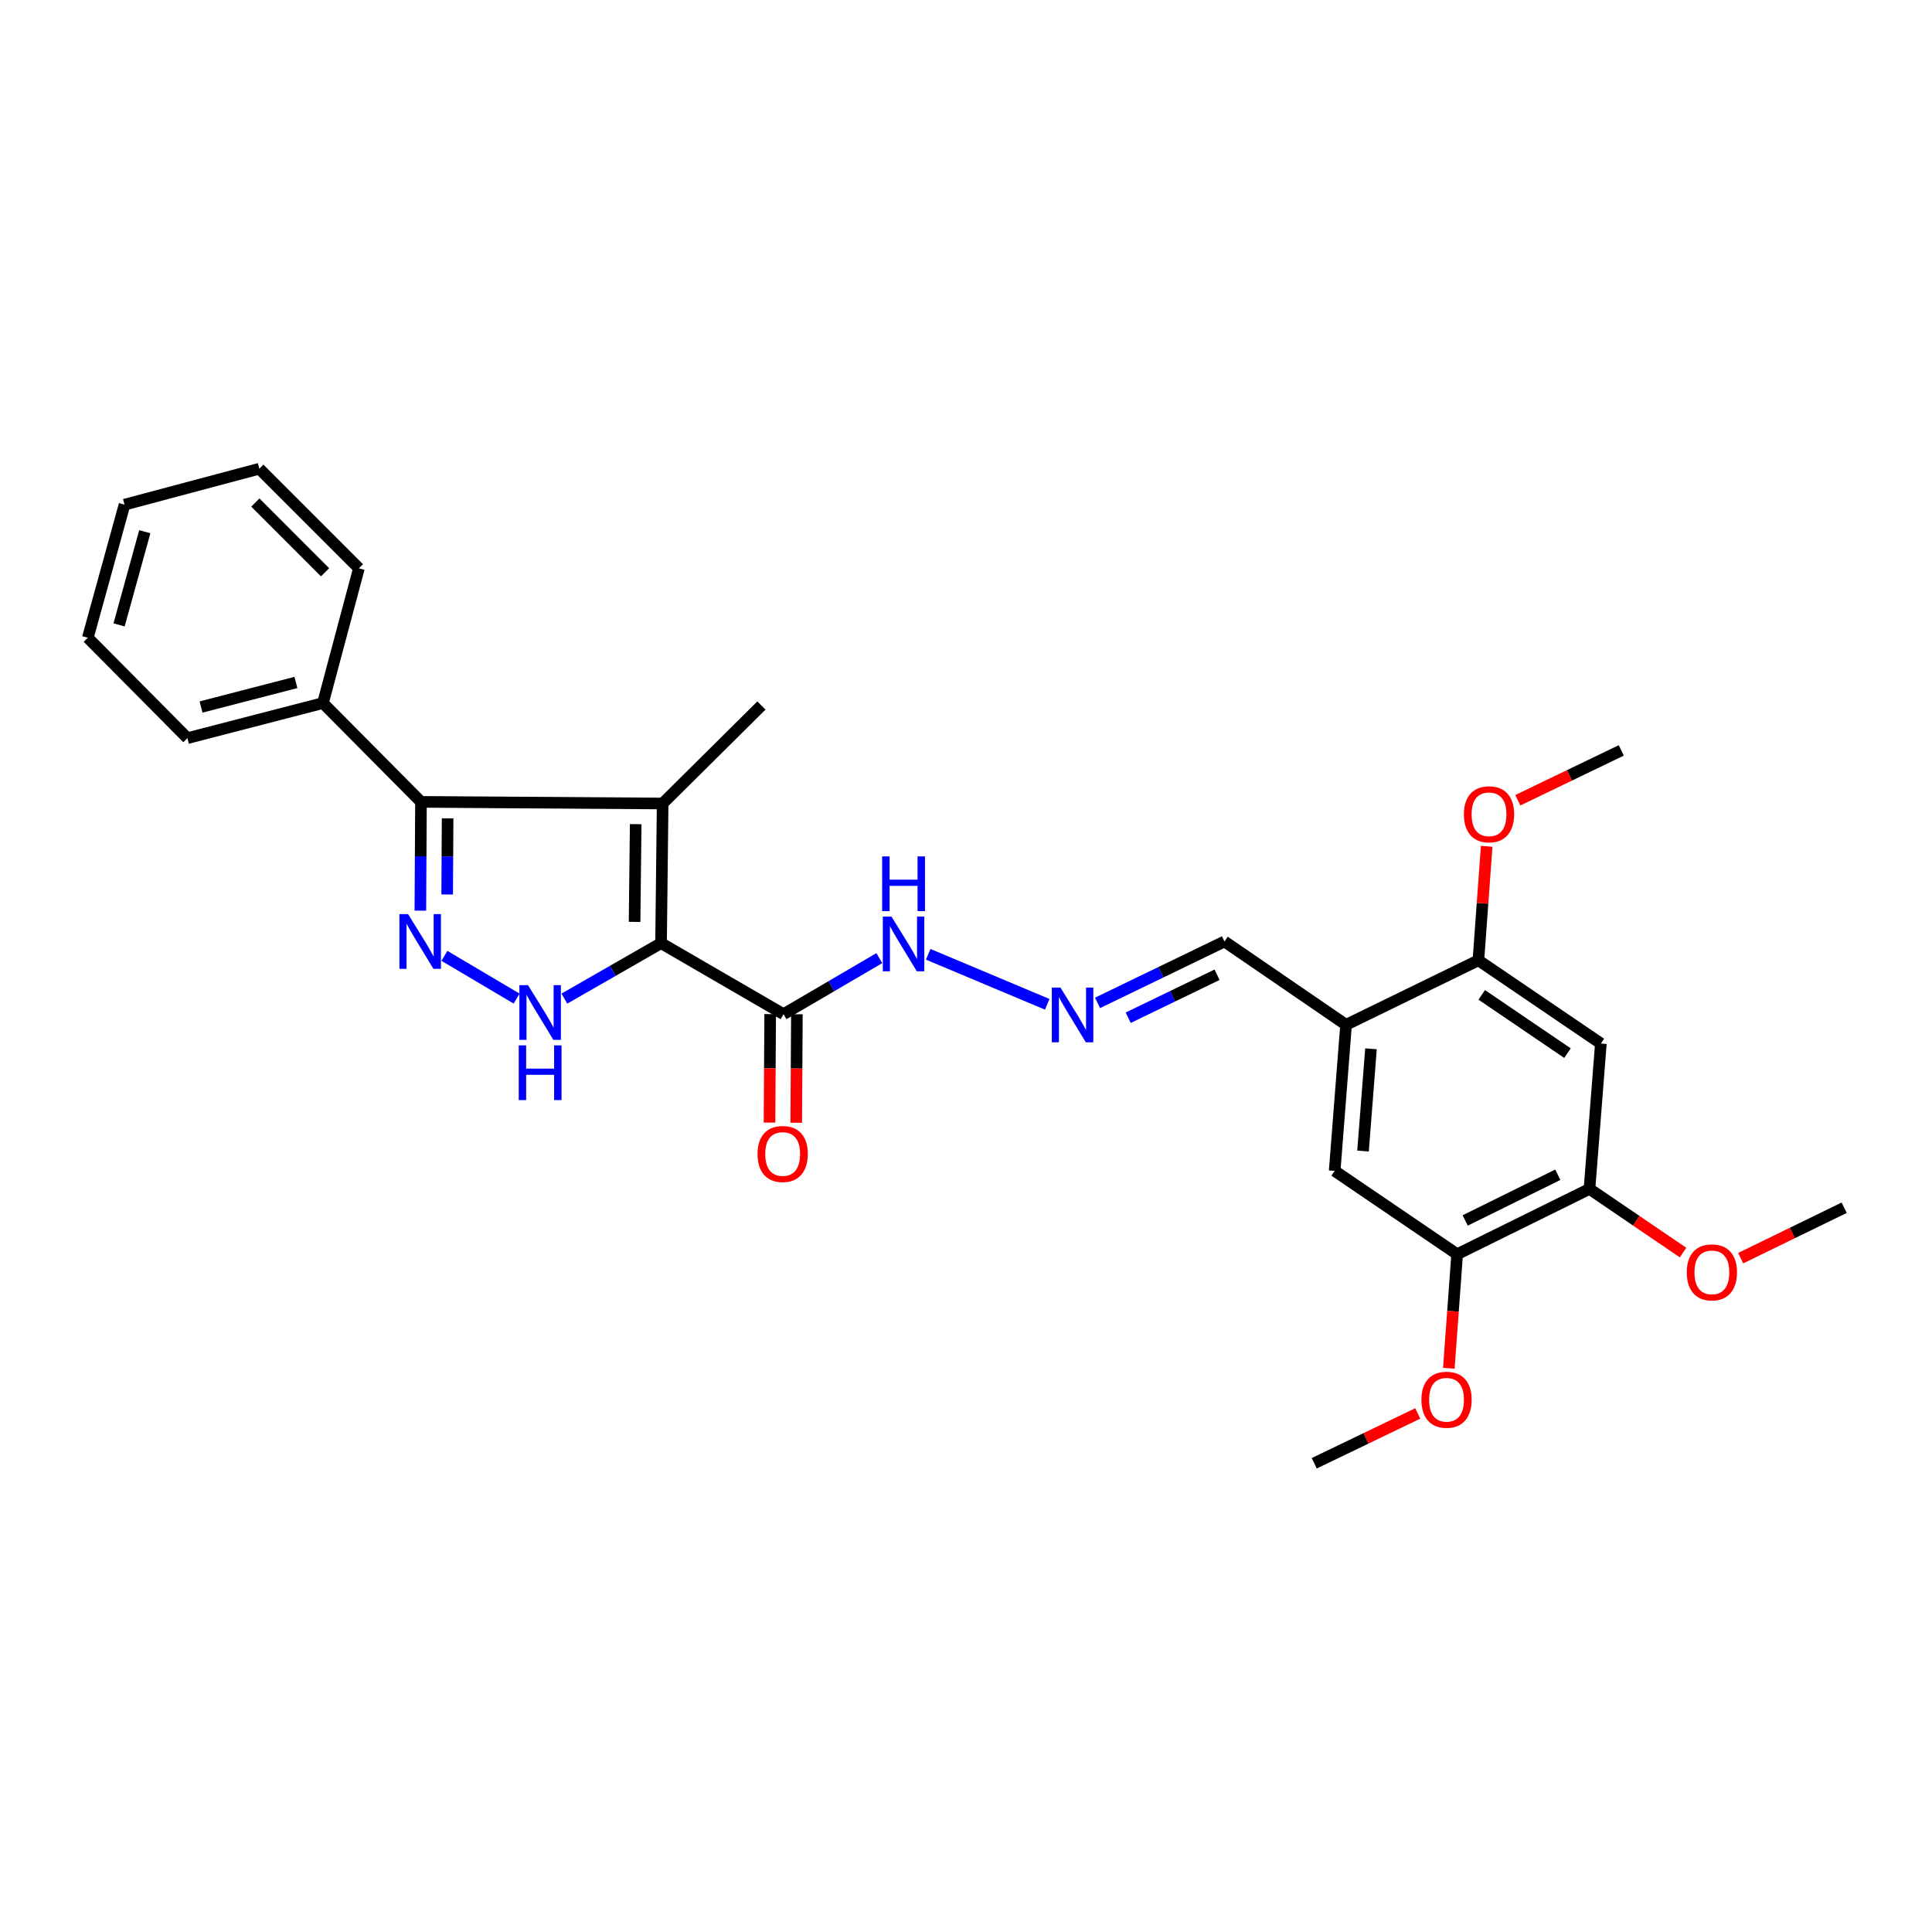 <?xml version='1.0' encoding='iso-8859-1'?>
<svg version='1.1' baseProfile='full'
              xmlns='http://www.w3.org/2000/svg'
                      xmlns:rdkit='http://www.rdkit.org/xml'
                      xmlns:xlink='http://www.w3.org/1999/xlink'
                  xml:space='preserve'
width='1000px' height='1000px' viewBox='0 0 1000 1000'>
<!-- END OF HEADER -->
<rect style='opacity:1.0;fill:#FFFFFF;stroke:none' width='1000' height='1000' x='0' y='0'> </rect>
<path class='bond-0' d='M 342.161,488.168 L 342.984,415.891' style='fill:none;fill-rule:evenodd;stroke:#000000;stroke-width:6px;stroke-linecap:butt;stroke-linejoin:miter;stroke-opacity:1' />
<path class='bond-0' d='M 328.456,477.169 L 329.031,426.575' style='fill:none;fill-rule:evenodd;stroke:#000000;stroke-width:6px;stroke-linecap:butt;stroke-linejoin:miter;stroke-opacity:1' />
<path class='bond-2' d='M 342.161,488.168 L 317.139,502.528' style='fill:none;fill-rule:evenodd;stroke:#000000;stroke-width:6px;stroke-linecap:butt;stroke-linejoin:miter;stroke-opacity:1' />
<path class='bond-2' d='M 317.139,502.528 L 292.117,516.888' style='fill:none;fill-rule:evenodd;stroke:#0000FF;stroke-width:6px;stroke-linecap:butt;stroke-linejoin:miter;stroke-opacity:1' />
<path class='bond-4' d='M 342.161,488.168 L 405.557,524.94' style='fill:none;fill-rule:evenodd;stroke:#000000;stroke-width:6px;stroke-linecap:butt;stroke-linejoin:miter;stroke-opacity:1' />
<path class='bond-3' d='M 342.984,415.891 L 217.899,415.045' style='fill:none;fill-rule:evenodd;stroke:#000000;stroke-width:6px;stroke-linecap:butt;stroke-linejoin:miter;stroke-opacity:1' />
<path class='bond-16' d='M 342.984,415.891 L 394.116,365.173' style='fill:none;fill-rule:evenodd;stroke:#000000;stroke-width:6px;stroke-linecap:butt;stroke-linejoin:miter;stroke-opacity:1' />
<path class='bond-1' d='M 230.028,494.744 L 267.394,516.874' style='fill:none;fill-rule:evenodd;stroke:#0000FF;stroke-width:6px;stroke-linecap:butt;stroke-linejoin:miter;stroke-opacity:1' />
<path class='bond-28' d='M 217.576,471.348 L 217.737,443.197' style='fill:none;fill-rule:evenodd;stroke:#0000FF;stroke-width:6px;stroke-linecap:butt;stroke-linejoin:miter;stroke-opacity:1' />
<path class='bond-28' d='M 217.737,443.197 L 217.899,415.045' style='fill:none;fill-rule:evenodd;stroke:#000000;stroke-width:6px;stroke-linecap:butt;stroke-linejoin:miter;stroke-opacity:1' />
<path class='bond-28' d='M 231.454,462.982 L 231.567,443.276' style='fill:none;fill-rule:evenodd;stroke:#0000FF;stroke-width:6px;stroke-linecap:butt;stroke-linejoin:miter;stroke-opacity:1' />
<path class='bond-28' d='M 231.567,443.276 L 231.68,423.57' style='fill:none;fill-rule:evenodd;stroke:#000000;stroke-width:6px;stroke-linecap:butt;stroke-linejoin:miter;stroke-opacity:1' />
<path class='bond-14' d='M 217.899,415.045 L 167.158,363.905' style='fill:none;fill-rule:evenodd;stroke:#000000;stroke-width:6px;stroke-linecap:butt;stroke-linejoin:miter;stroke-opacity:1' />
<path class='bond-12' d='M 405.557,524.94 L 430.35,510.43' style='fill:none;fill-rule:evenodd;stroke:#000000;stroke-width:6px;stroke-linecap:butt;stroke-linejoin:miter;stroke-opacity:1' />
<path class='bond-12' d='M 430.35,510.43 L 455.144,495.921' style='fill:none;fill-rule:evenodd;stroke:#0000FF;stroke-width:6px;stroke-linecap:butt;stroke-linejoin:miter;stroke-opacity:1' />
<path class='bond-13' d='M 398.642,524.897 L 398.469,552.972' style='fill:none;fill-rule:evenodd;stroke:#000000;stroke-width:6px;stroke-linecap:butt;stroke-linejoin:miter;stroke-opacity:1' />
<path class='bond-13' d='M 398.469,552.972 L 398.296,581.048' style='fill:none;fill-rule:evenodd;stroke:#FF0000;stroke-width:6px;stroke-linecap:butt;stroke-linejoin:miter;stroke-opacity:1' />
<path class='bond-13' d='M 412.471,524.983 L 412.298,553.058' style='fill:none;fill-rule:evenodd;stroke:#000000;stroke-width:6px;stroke-linecap:butt;stroke-linejoin:miter;stroke-opacity:1' />
<path class='bond-13' d='M 412.298,553.058 L 412.125,581.133' style='fill:none;fill-rule:evenodd;stroke:#FF0000;stroke-width:6px;stroke-linecap:butt;stroke-linejoin:miter;stroke-opacity:1' />
<path class='bond-5' d='M 696.716,530.441 L 633.782,487.315' style='fill:none;fill-rule:evenodd;stroke:#000000;stroke-width:6px;stroke-linecap:butt;stroke-linejoin:miter;stroke-opacity:1' />
<path class='bond-7' d='M 696.716,530.441 L 765.213,497.042' style='fill:none;fill-rule:evenodd;stroke:#000000;stroke-width:6px;stroke-linecap:butt;stroke-linejoin:miter;stroke-opacity:1' />
<path class='bond-9' d='M 696.716,530.441 L 690.823,606.053' style='fill:none;fill-rule:evenodd;stroke:#000000;stroke-width:6px;stroke-linecap:butt;stroke-linejoin:miter;stroke-opacity:1' />
<path class='bond-9' d='M 709.62,542.858 L 705.495,595.786' style='fill:none;fill-rule:evenodd;stroke:#000000;stroke-width:6px;stroke-linecap:butt;stroke-linejoin:miter;stroke-opacity:1' />
<path class='bond-6' d='M 828.608,540.13 L 765.213,497.042' style='fill:none;fill-rule:evenodd;stroke:#000000;stroke-width:6px;stroke-linecap:butt;stroke-linejoin:miter;stroke-opacity:1' />
<path class='bond-6' d='M 811.325,545.105 L 766.948,514.943' style='fill:none;fill-rule:evenodd;stroke:#000000;stroke-width:6px;stroke-linecap:butt;stroke-linejoin:miter;stroke-opacity:1' />
<path class='bond-30' d='M 828.608,540.13 L 822.715,615.373' style='fill:none;fill-rule:evenodd;stroke:#000000;stroke-width:6px;stroke-linecap:butt;stroke-linejoin:miter;stroke-opacity:1' />
<path class='bond-17' d='M 765.213,497.042 L 767.358,467.545' style='fill:none;fill-rule:evenodd;stroke:#000000;stroke-width:6px;stroke-linecap:butt;stroke-linejoin:miter;stroke-opacity:1' />
<path class='bond-17' d='M 767.358,467.545 L 769.503,438.048' style='fill:none;fill-rule:evenodd;stroke:#FF0000;stroke-width:6px;stroke-linecap:butt;stroke-linejoin:miter;stroke-opacity:1' />
<path class='bond-8' d='M 822.715,615.373 L 754.218,649.179' style='fill:none;fill-rule:evenodd;stroke:#000000;stroke-width:6px;stroke-linecap:butt;stroke-linejoin:miter;stroke-opacity:1' />
<path class='bond-8' d='M 806.32,608.042 L 758.372,631.707' style='fill:none;fill-rule:evenodd;stroke:#000000;stroke-width:6px;stroke-linecap:butt;stroke-linejoin:miter;stroke-opacity:1' />
<path class='bond-18' d='M 822.715,615.373 L 846.932,631.856' style='fill:none;fill-rule:evenodd;stroke:#000000;stroke-width:6px;stroke-linecap:butt;stroke-linejoin:miter;stroke-opacity:1' />
<path class='bond-18' d='M 846.932,631.856 L 871.148,648.339' style='fill:none;fill-rule:evenodd;stroke:#FF0000;stroke-width:6px;stroke-linecap:butt;stroke-linejoin:miter;stroke-opacity:1' />
<path class='bond-10' d='M 690.823,606.053 L 754.218,649.179' style='fill:none;fill-rule:evenodd;stroke:#000000;stroke-width:6px;stroke-linecap:butt;stroke-linejoin:miter;stroke-opacity:1' />
<path class='bond-19' d='M 754.218,649.179 L 752.063,678.698' style='fill:none;fill-rule:evenodd;stroke:#000000;stroke-width:6px;stroke-linecap:butt;stroke-linejoin:miter;stroke-opacity:1' />
<path class='bond-19' d='M 752.063,678.698 L 749.908,708.216' style='fill:none;fill-rule:evenodd;stroke:#FF0000;stroke-width:6px;stroke-linecap:butt;stroke-linejoin:miter;stroke-opacity:1' />
<path class='bond-11' d='M 542.046,519.83 L 480.44,493.943' style='fill:none;fill-rule:evenodd;stroke:#0000FF;stroke-width:6px;stroke-linecap:butt;stroke-linejoin:miter;stroke-opacity:1' />
<path class='bond-15' d='M 568.082,519.089 L 600.932,503.202' style='fill:none;fill-rule:evenodd;stroke:#0000FF;stroke-width:6px;stroke-linecap:butt;stroke-linejoin:miter;stroke-opacity:1' />
<path class='bond-15' d='M 600.932,503.202 L 633.782,487.315' style='fill:none;fill-rule:evenodd;stroke:#000000;stroke-width:6px;stroke-linecap:butt;stroke-linejoin:miter;stroke-opacity:1' />
<path class='bond-15' d='M 583.958,526.774 L 606.953,515.652' style='fill:none;fill-rule:evenodd;stroke:#0000FF;stroke-width:6px;stroke-linecap:butt;stroke-linejoin:miter;stroke-opacity:1' />
<path class='bond-15' d='M 606.953,515.652 L 629.948,504.531' style='fill:none;fill-rule:evenodd;stroke:#000000;stroke-width:6px;stroke-linecap:butt;stroke-linejoin:miter;stroke-opacity:1' />
<path class='bond-20' d='M 167.158,363.905 L 97.002,382.061' style='fill:none;fill-rule:evenodd;stroke:#000000;stroke-width:6px;stroke-linecap:butt;stroke-linejoin:miter;stroke-opacity:1' />
<path class='bond-20' d='M 153.17,353.24 L 104.061,365.949' style='fill:none;fill-rule:evenodd;stroke:#000000;stroke-width:6px;stroke-linecap:butt;stroke-linejoin:miter;stroke-opacity:1' />
<path class='bond-21' d='M 167.158,363.905 L 185.767,294.164' style='fill:none;fill-rule:evenodd;stroke:#000000;stroke-width:6px;stroke-linecap:butt;stroke-linejoin:miter;stroke-opacity:1' />
<path class='bond-24' d='M 785.614,414.212 L 812.389,401.31' style='fill:none;fill-rule:evenodd;stroke:#FF0000;stroke-width:6px;stroke-linecap:butt;stroke-linejoin:miter;stroke-opacity:1' />
<path class='bond-24' d='M 812.389,401.31 L 839.165,388.407' style='fill:none;fill-rule:evenodd;stroke:#000000;stroke-width:6px;stroke-linecap:butt;stroke-linejoin:miter;stroke-opacity:1' />
<path class='bond-22' d='M 900.969,651.227 L 927.757,638.171' style='fill:none;fill-rule:evenodd;stroke:#FF0000;stroke-width:6px;stroke-linecap:butt;stroke-linejoin:miter;stroke-opacity:1' />
<path class='bond-22' d='M 927.757,638.171 L 954.545,625.115' style='fill:none;fill-rule:evenodd;stroke:#000000;stroke-width:6px;stroke-linecap:butt;stroke-linejoin:miter;stroke-opacity:1' />
<path class='bond-23' d='M 733.824,731.596 L 707.034,744.493' style='fill:none;fill-rule:evenodd;stroke:#FF0000;stroke-width:6px;stroke-linecap:butt;stroke-linejoin:miter;stroke-opacity:1' />
<path class='bond-23' d='M 707.034,744.493 L 680.243,757.391' style='fill:none;fill-rule:evenodd;stroke:#000000;stroke-width:6px;stroke-linecap:butt;stroke-linejoin:miter;stroke-opacity:1' />
<path class='bond-25' d='M 97.002,382.061 L 45.455,330.099' style='fill:none;fill-rule:evenodd;stroke:#000000;stroke-width:6px;stroke-linecap:butt;stroke-linejoin:miter;stroke-opacity:1' />
<path class='bond-26' d='M 185.767,294.164 L 134.22,242.609' style='fill:none;fill-rule:evenodd;stroke:#000000;stroke-width:6px;stroke-linecap:butt;stroke-linejoin:miter;stroke-opacity:1' />
<path class='bond-26' d='M 168.255,296.209 L 132.172,260.12' style='fill:none;fill-rule:evenodd;stroke:#000000;stroke-width:6px;stroke-linecap:butt;stroke-linejoin:miter;stroke-opacity:1' />
<path class='bond-29' d='M 45.455,330.099 L 64.455,261.21' style='fill:none;fill-rule:evenodd;stroke:#000000;stroke-width:6px;stroke-linecap:butt;stroke-linejoin:miter;stroke-opacity:1' />
<path class='bond-29' d='M 61.637,323.443 L 74.937,275.221' style='fill:none;fill-rule:evenodd;stroke:#000000;stroke-width:6px;stroke-linecap:butt;stroke-linejoin:miter;stroke-opacity:1' />
<path class='bond-27' d='M 134.22,242.609 L 64.455,261.21' style='fill:none;fill-rule:evenodd;stroke:#000000;stroke-width:6px;stroke-linecap:butt;stroke-linejoin:miter;stroke-opacity:1' />
<path  class='atom-2' d='M 211.224 473.155
L 220.504 488.155
Q 221.424 489.635, 222.904 492.315
Q 224.384 494.995, 224.464 495.155
L 224.464 473.155
L 228.224 473.155
L 228.224 501.475
L 224.344 501.475
L 214.384 485.075
Q 213.224 483.155, 211.984 480.955
Q 210.784 478.755, 210.424 478.075
L 210.424 501.475
L 206.744 501.475
L 206.744 473.155
L 211.224 473.155
' fill='#0000FF'/>
<path  class='atom-3' d='M 273.313 509.927
L 282.593 524.927
Q 283.513 526.407, 284.993 529.087
Q 286.473 531.767, 286.553 531.927
L 286.553 509.927
L 290.313 509.927
L 290.313 538.247
L 286.433 538.247
L 276.473 521.847
Q 275.313 519.927, 274.073 517.727
Q 272.873 515.527, 272.513 514.847
L 272.513 538.247
L 268.833 538.247
L 268.833 509.927
L 273.313 509.927
' fill='#0000FF'/>
<path  class='atom-3' d='M 268.493 541.079
L 272.333 541.079
L 272.333 553.119
L 286.813 553.119
L 286.813 541.079
L 290.653 541.079
L 290.653 569.399
L 286.813 569.399
L 286.813 556.319
L 272.333 556.319
L 272.333 569.399
L 268.493 569.399
L 268.493 541.079
' fill='#0000FF'/>
<path  class='atom-12' d='M 548.899 511.18
L 558.179 526.18
Q 559.099 527.66, 560.579 530.34
Q 562.059 533.02, 562.139 533.18
L 562.139 511.18
L 565.899 511.18
L 565.899 539.5
L 562.019 539.5
L 552.059 523.1
Q 550.899 521.18, 549.659 518.98
Q 548.459 516.78, 548.099 516.1
L 548.099 539.5
L 544.419 539.5
L 544.419 511.18
L 548.899 511.18
' fill='#0000FF'/>
<path  class='atom-13' d='M 461.424 474.423
L 470.704 489.423
Q 471.624 490.903, 473.104 493.583
Q 474.584 496.263, 474.664 496.423
L 474.664 474.423
L 478.424 474.423
L 478.424 502.743
L 474.544 502.743
L 464.584 486.343
Q 463.424 484.423, 462.184 482.223
Q 460.984 480.023, 460.624 479.343
L 460.624 502.743
L 456.944 502.743
L 456.944 474.423
L 461.424 474.423
' fill='#0000FF'/>
<path  class='atom-13' d='M 456.604 443.271
L 460.444 443.271
L 460.444 455.311
L 474.924 455.311
L 474.924 443.271
L 478.764 443.271
L 478.764 471.591
L 474.924 471.591
L 474.924 458.511
L 460.444 458.511
L 460.444 471.591
L 456.604 471.591
L 456.604 443.271
' fill='#0000FF'/>
<path  class='atom-14' d='M 392.111 597.297
Q 392.111 590.497, 395.471 586.697
Q 398.831 582.897, 405.111 582.897
Q 411.391 582.897, 414.751 586.697
Q 418.111 590.497, 418.111 597.297
Q 418.111 604.177, 414.711 608.097
Q 411.311 611.977, 405.111 611.977
Q 398.871 611.977, 395.471 608.097
Q 392.111 604.217, 392.111 597.297
M 405.111 608.777
Q 409.431 608.777, 411.751 605.897
Q 414.111 602.977, 414.111 597.297
Q 414.111 591.737, 411.751 588.937
Q 409.431 586.097, 405.111 586.097
Q 400.791 586.097, 398.431 588.897
Q 396.111 591.697, 396.111 597.297
Q 396.111 603.017, 398.431 605.897
Q 400.791 608.777, 405.111 608.777
' fill='#FF0000'/>
<path  class='atom-18' d='M 757.714 421.472
Q 757.714 414.672, 761.074 410.872
Q 764.434 407.072, 770.714 407.072
Q 776.994 407.072, 780.354 410.872
Q 783.714 414.672, 783.714 421.472
Q 783.714 428.352, 780.314 432.272
Q 776.914 436.152, 770.714 436.152
Q 764.474 436.152, 761.074 432.272
Q 757.714 428.392, 757.714 421.472
M 770.714 432.952
Q 775.034 432.952, 777.354 430.072
Q 779.714 427.152, 779.714 421.472
Q 779.714 415.912, 777.354 413.112
Q 775.034 410.272, 770.714 410.272
Q 766.394 410.272, 764.034 413.072
Q 761.714 415.872, 761.714 421.472
Q 761.714 427.192, 764.034 430.072
Q 766.394 432.952, 770.714 432.952
' fill='#FF0000'/>
<path  class='atom-19' d='M 873.064 658.572
Q 873.064 651.772, 876.424 647.972
Q 879.784 644.172, 886.064 644.172
Q 892.344 644.172, 895.704 647.972
Q 899.064 651.772, 899.064 658.572
Q 899.064 665.452, 895.664 669.372
Q 892.264 673.252, 886.064 673.252
Q 879.824 673.252, 876.424 669.372
Q 873.064 665.492, 873.064 658.572
M 886.064 670.052
Q 890.384 670.052, 892.704 667.172
Q 895.064 664.252, 895.064 658.572
Q 895.064 653.012, 892.704 650.212
Q 890.384 647.372, 886.064 647.372
Q 881.744 647.372, 879.384 650.172
Q 877.064 652.972, 877.064 658.572
Q 877.064 664.292, 879.384 667.172
Q 881.744 670.052, 886.064 670.052
' fill='#FF0000'/>
<path  class='atom-20' d='M 735.725 724.502
Q 735.725 717.702, 739.085 713.902
Q 742.445 710.102, 748.725 710.102
Q 755.005 710.102, 758.365 713.902
Q 761.725 717.702, 761.725 724.502
Q 761.725 731.382, 758.325 735.302
Q 754.925 739.182, 748.725 739.182
Q 742.485 739.182, 739.085 735.302
Q 735.725 731.422, 735.725 724.502
M 748.725 735.982
Q 753.045 735.982, 755.365 733.102
Q 757.725 730.182, 757.725 724.502
Q 757.725 718.942, 755.365 716.142
Q 753.045 713.302, 748.725 713.302
Q 744.405 713.302, 742.045 716.102
Q 739.725 718.902, 739.725 724.502
Q 739.725 730.222, 742.045 733.102
Q 744.405 735.982, 748.725 735.982
' fill='#FF0000'/>
</svg>
